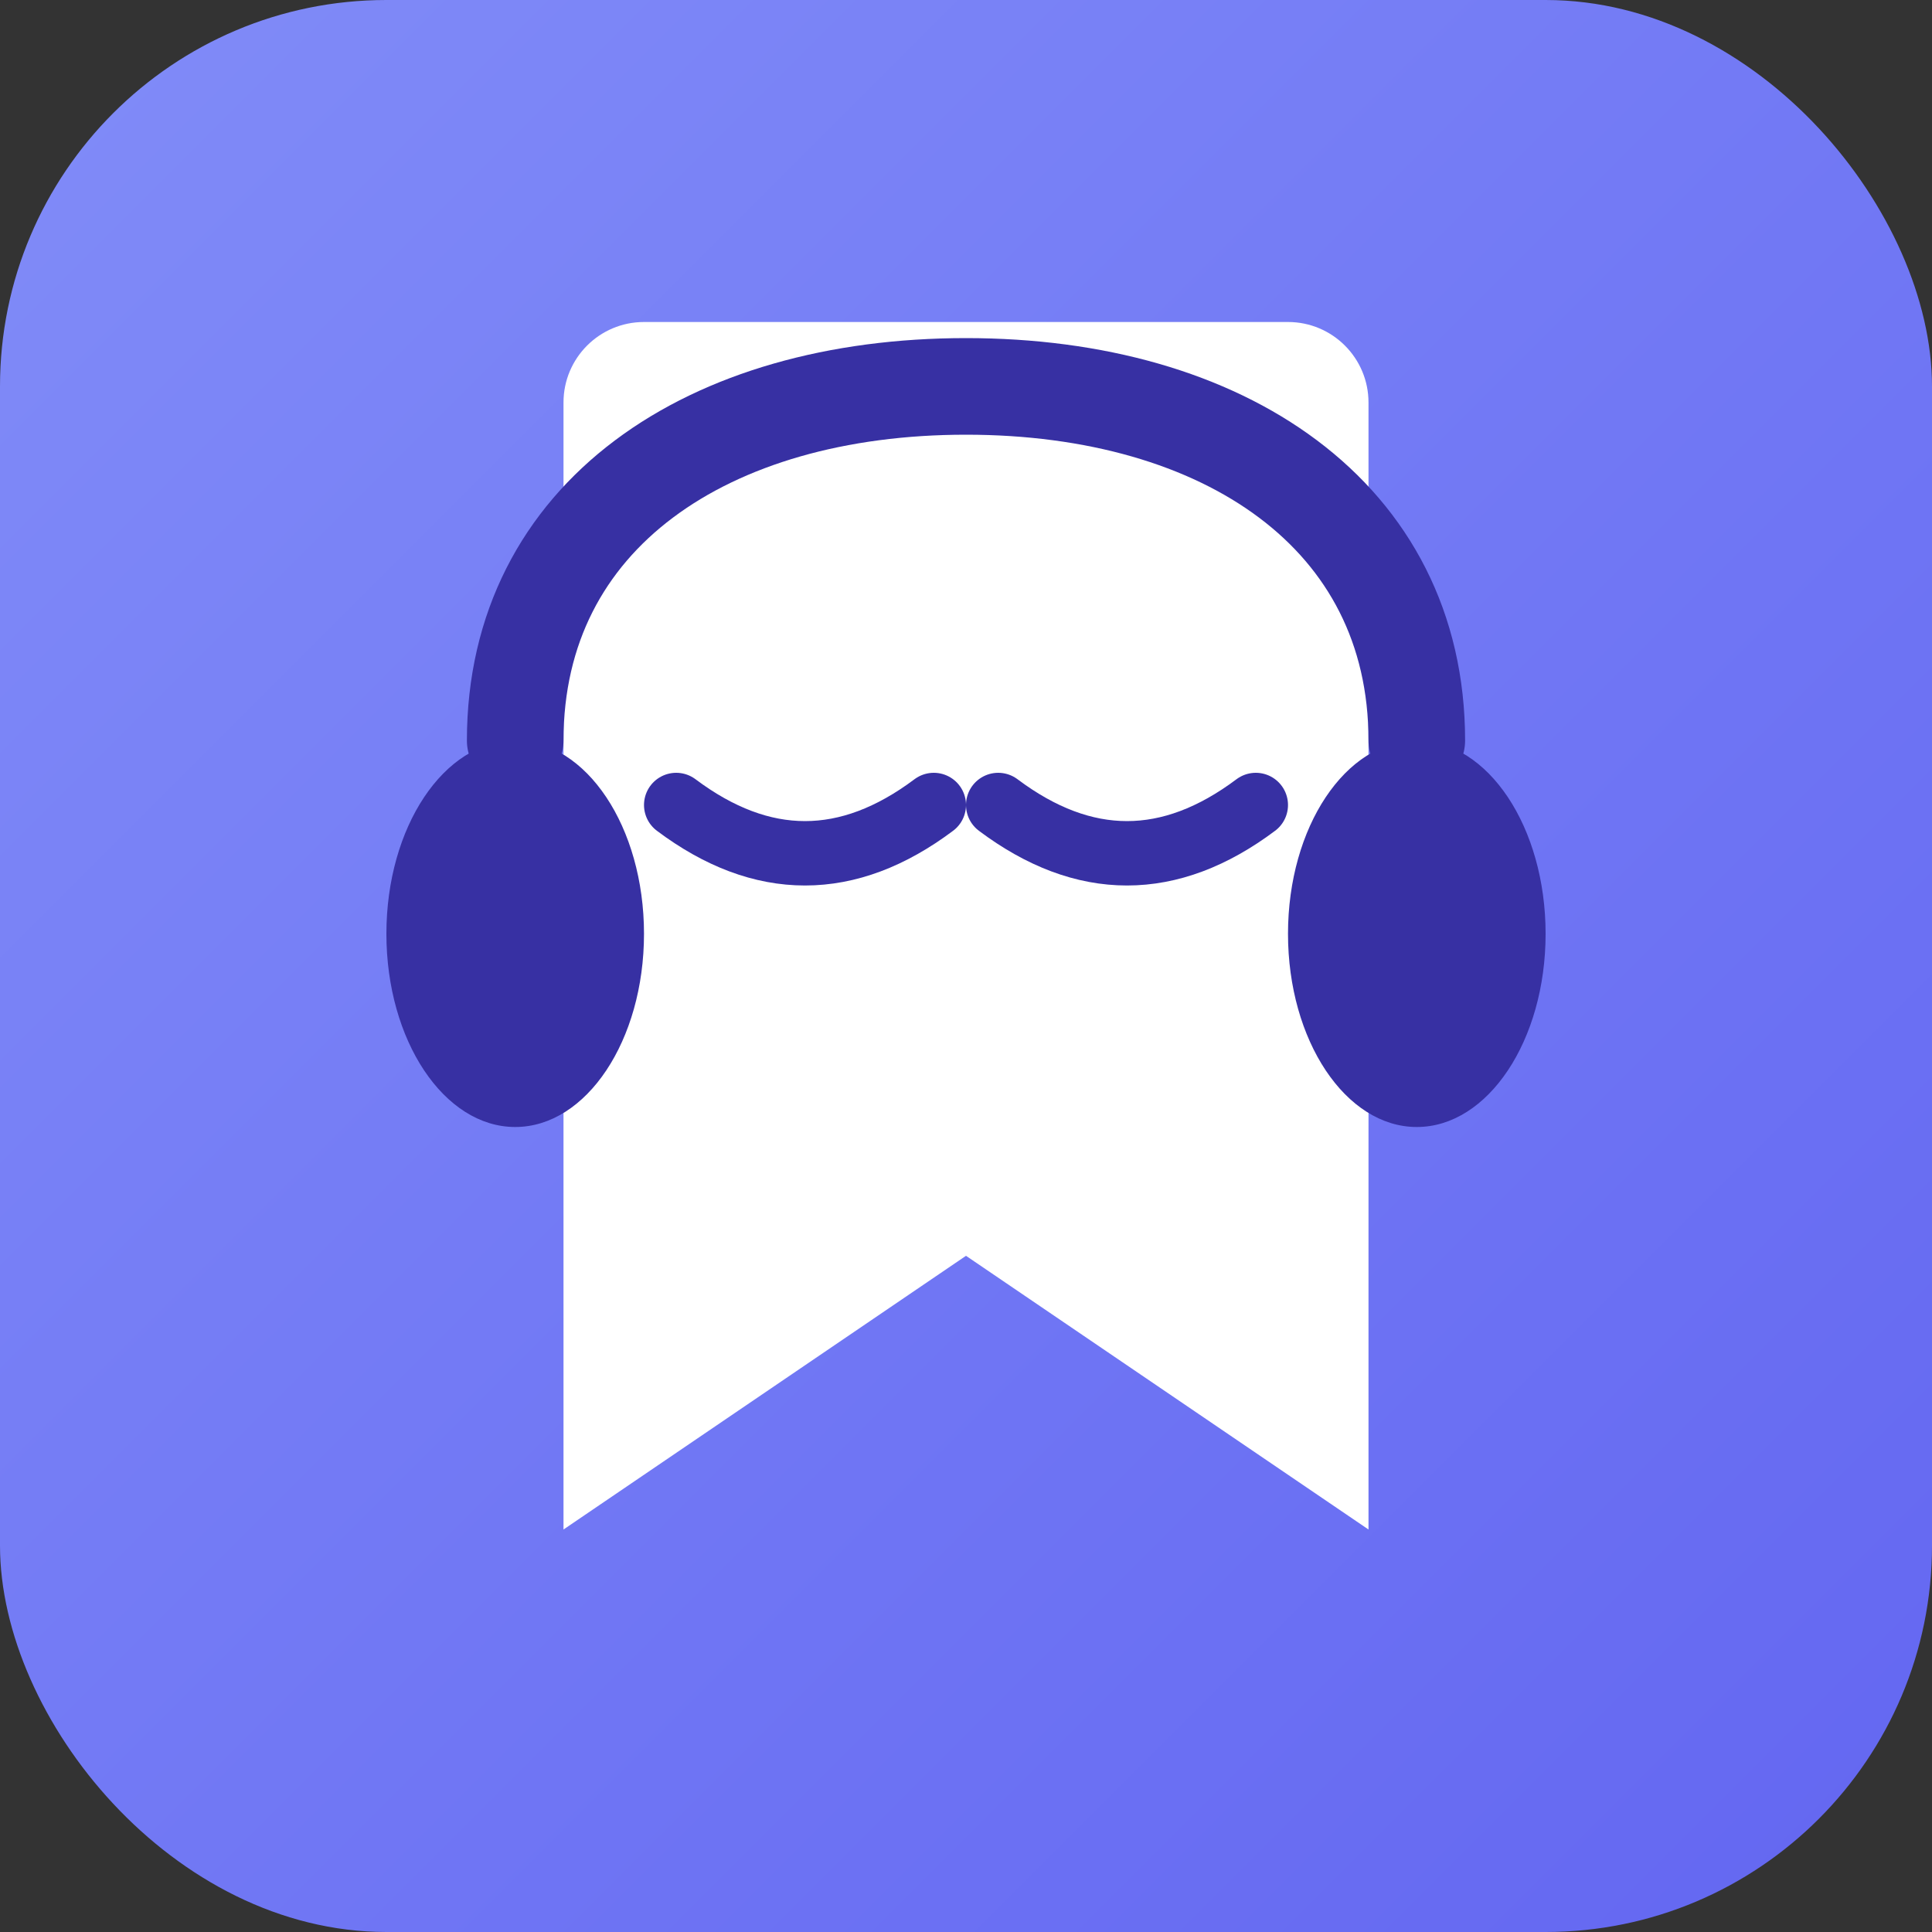 <svg width="120" height="120" viewBox="0 0 120 120" fill="none" xmlns="http://www.w3.org/2000/svg">
  <rect x="0" y="0" width="120" height="120" fill="#333333" stroke="none"/>
  <defs>
    <linearGradient id="bgGrad" x1="0%" y1="0%" x2="100%" y2="100%">
      <stop offset="0%" stop-color="#818CF8" />
      <stop offset="100%" stop-color="#6366F1" />
    </linearGradient>
  </defs>
  <rect width="120" height="120" rx="24" fill="url(#bgGrad)" />
  <!-- ブックマーク形状（白抜き） -->
  <path d="M35 25C35 22.239 37.239 20 40 20H80C82.761 20 85 22.239 85 25V95L60 78L35 95V25Z" fill="white" />
  <!-- ヘッドフォン -->
  <ellipse cx="32" cy="58" rx="8" ry="12" fill="#3730A3" />
  <ellipse cx="88" cy="58" rx="8" ry="12" fill="#3730A3" />
  <path d="M32 46C32 32 44 24 60 24C76 24 88 32 88 46" stroke="#3730A3" stroke-width="6" stroke-linecap="round" fill="none" />
  <!-- 目（閉じている・リラックス） -->
  <path d="M42 50 Q50 56 58 50" stroke="#3730A3" stroke-width="4" stroke-linecap="round" fill="none" />
  <path d="M62 50 Q70 56 78 50" stroke="#3730A3" stroke-width="4" stroke-linecap="round" fill="none" />
</svg>
